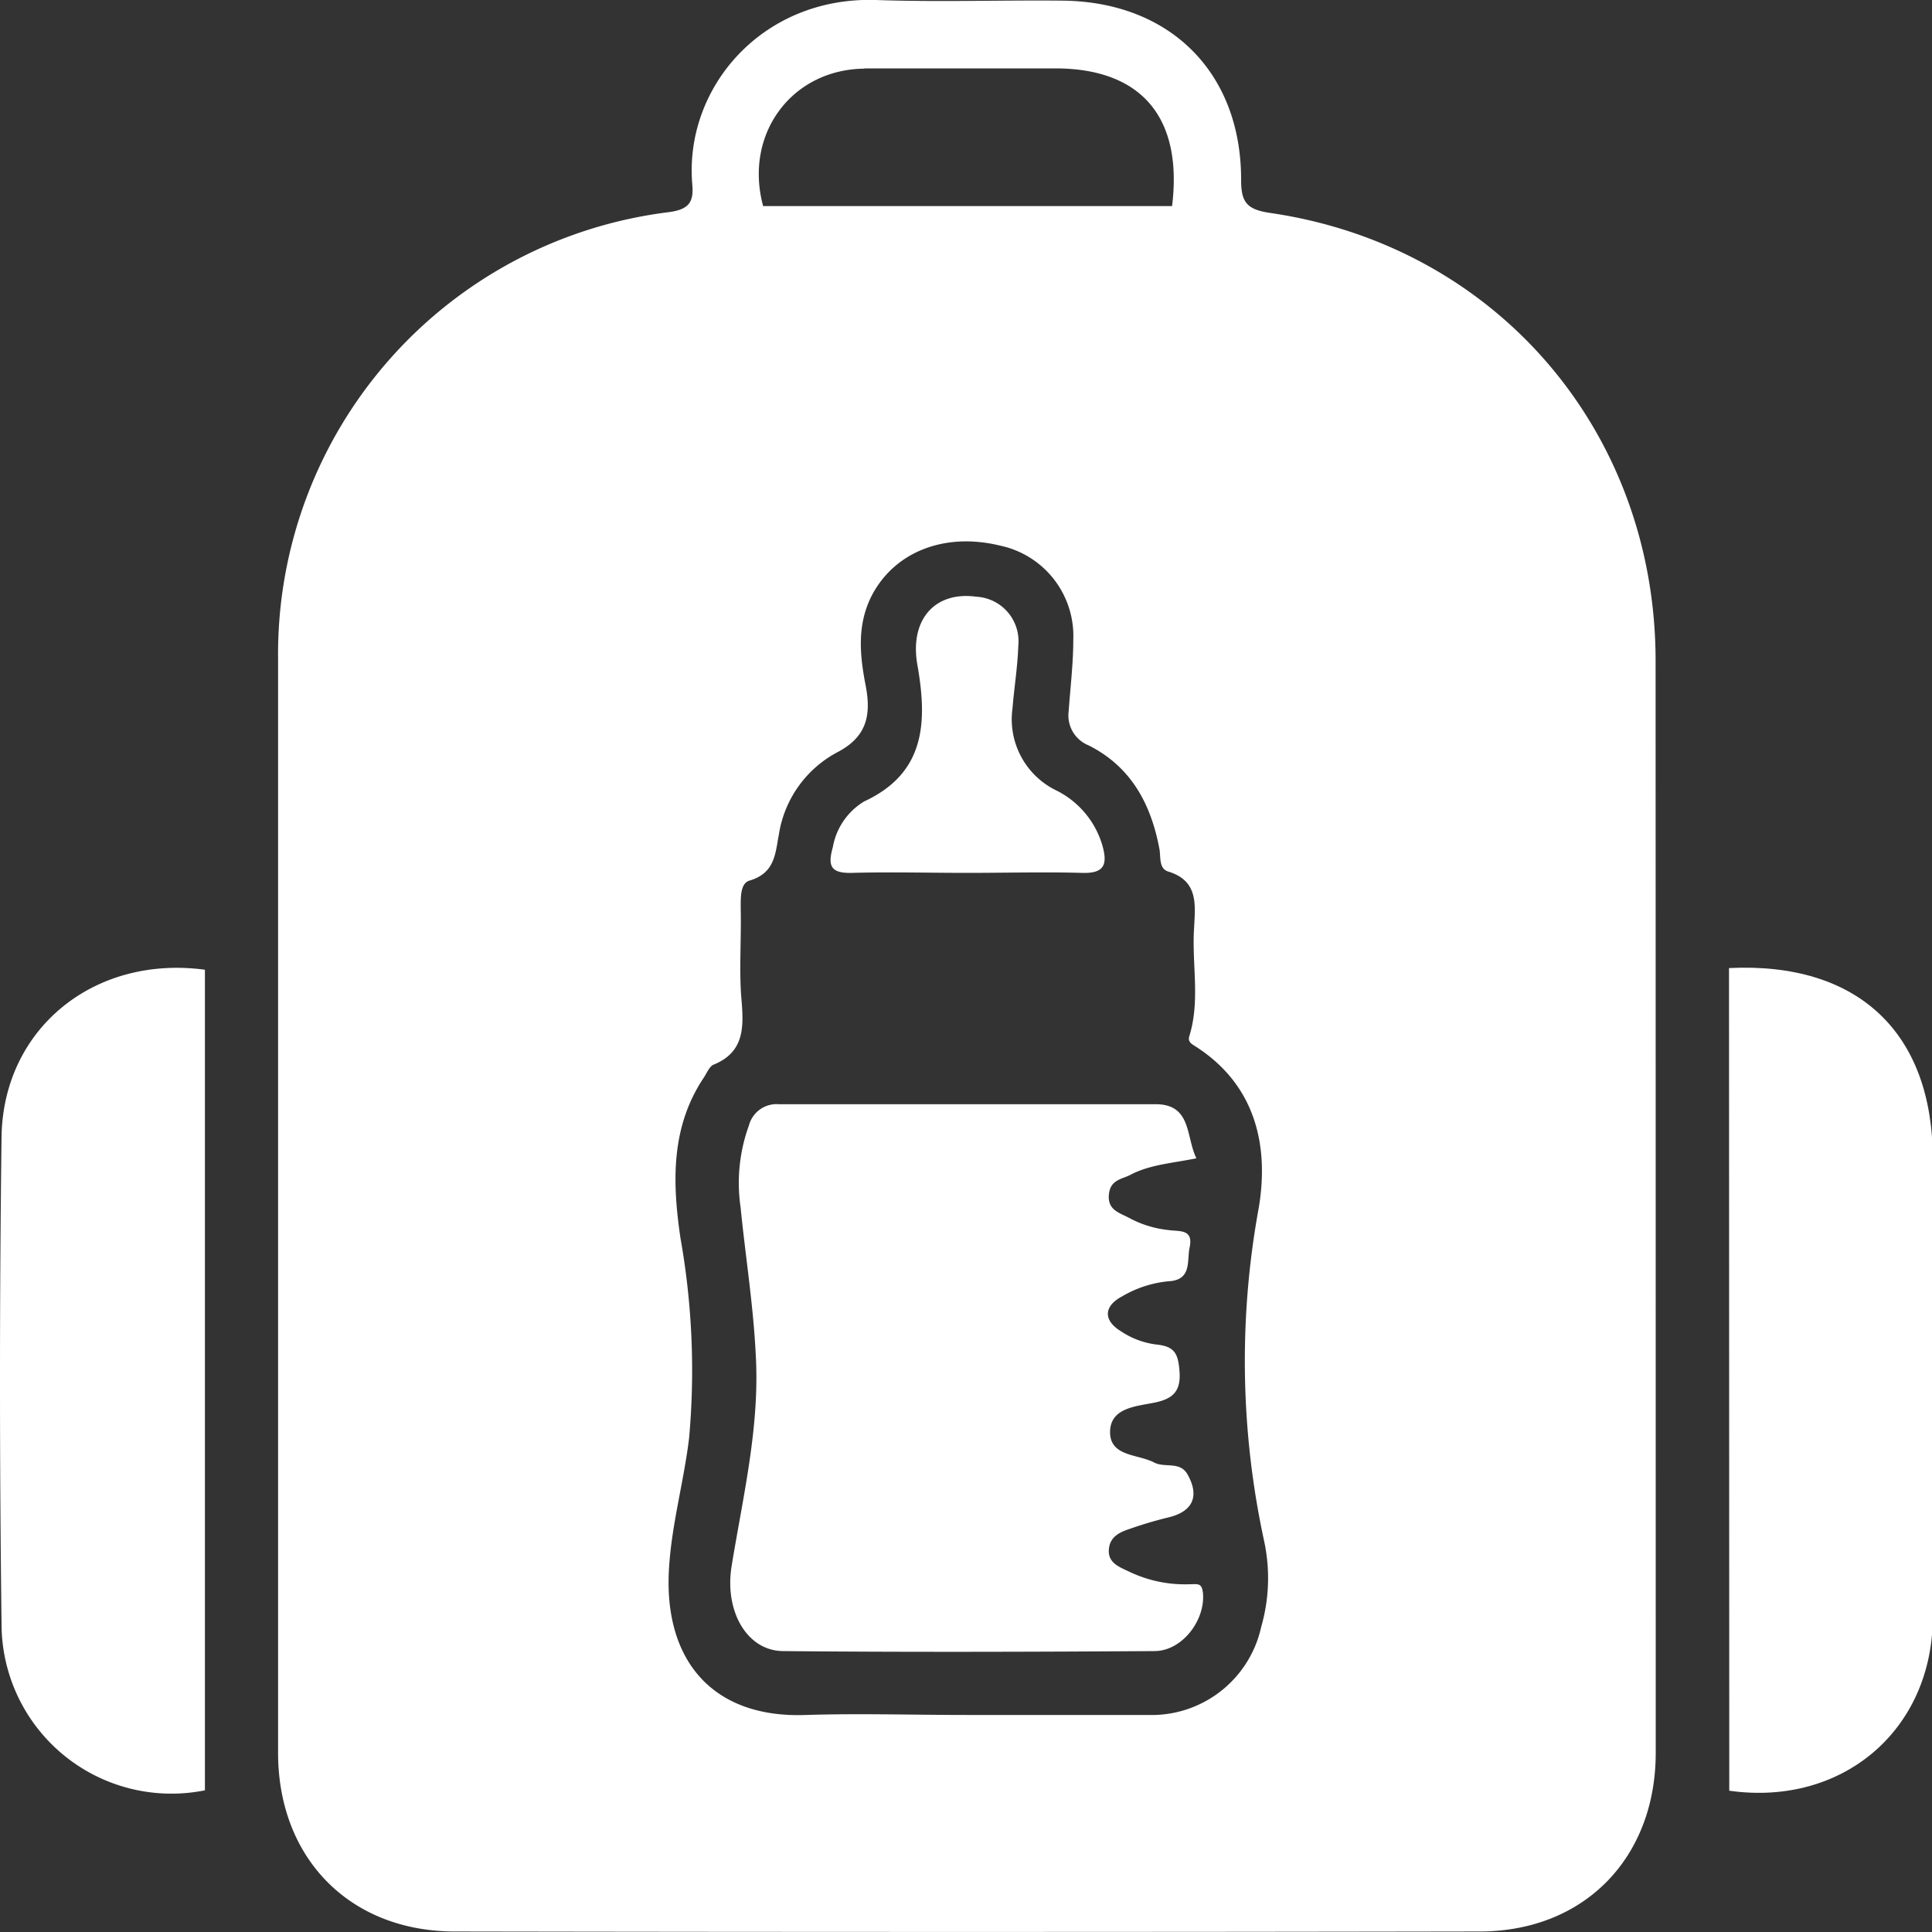 <svg id="Capa_1" data-name="Capa 1" xmlns="http://www.w3.org/2000/svg" viewBox="0 0 150 150"><rect x="0" y="0" width="150" height="150" fill="#333333" stroke="none"/><defs><style>.cls-1{fill:#fff;}.cls-2{fill:none;}</style></defs><path class="cls-1" d="M15.91,75.29V139A13.19,13.19,0,0,1,.12,126.05q-.24-18.89,0-37.76C.23,79.89,7.28,74.13,15.91,75.29Z"/><path class="cls-1" d="M134.24,75.16c10-.49,15.82,5,15.82,14.82,0,11.85,0,23.71,0,35.56,0,8.76-7,14.74-15.8,13.49Z"/><path class="cls-2" d="M91,16C91.85,9.09,88.59,5.33,82,5.32c-5,0-9.92,0-14.87,0-5.66.06-9.37,5.1-7.86,10.68Z"/><path class="cls-1" d="M66.14,67.77c3-.08,6,0,8.93,0v0c3,0,6-.08,8.92,0,1.82.07,2-.72,1.59-2.16a6.94,6.94,0,0,0-3.65-4.28A6.14,6.14,0,0,1,78.61,55c.13-1.63.4-3.24.45-4.87a3.46,3.46,0,0,0-3.24-3.8c-3.25-.45-5.2,1.79-4.6,5.26C72,56,71.89,60,67.1,62.22a5.19,5.19,0,0,0-2.44,3.56C64.23,67.27,64.54,67.81,66.14,67.77Z"/><path class="cls-1" d="M128.54,51.31c0-17.8-12.37-32.23-29.94-34.78-1.87-.27-2.24-.9-2.24-2.59,0-8.3-5.51-13.8-13.85-13.89C77.69,0,72.86.17,68,0,59.18-.28,53.1,6.82,53.75,14.33c.12,1.37-.27,1.93-1.81,2.14A34.57,34.57,0,0,0,21.59,51.09q0,20.8,0,41.59v43.41c0,8.14,5.52,13.85,13.69,13.87q39.78.07,79.58,0c8.16,0,13.69-5.73,13.69-13.87Q128.55,93.7,128.54,51.31Zm-61.43-46c5,0,9.91,0,14.87,0C88.59,5.33,91.85,9.09,91,16H59.25C57.74,10.43,61.45,5.39,67.11,5.33Zm30.81,121a8.71,8.71,0,0,1-8.76,6.84c-4.7,0-9.39,0-14.08,0-4.18,0-8.35-.13-12.52,0-7.22.27-11.05-4.23-10.62-11.35.2-3.43,1.15-6.74,1.56-10.14a58.66,58.66,0,0,0-.67-15.54c-.63-4.3-.77-8.61,1.83-12.48.24-.37.44-.89.79-1,2.4-1,2.29-3,2.11-5.13s0-4.61-.05-6.92c0-.84-.06-2,.68-2.22,2-.59,2-2.12,2.29-3.63A8.75,8.75,0,0,1,65,58.41c2.28-1.18,2.66-2.86,2.21-5.18s-.7-4.71.48-7c1.77-3.39,5.65-4.92,9.95-3.87a7.17,7.17,0,0,1,5.69,7.31c0,1.86-.23,3.71-.36,5.56a2.5,2.5,0,0,0,1.55,2.64c3.3,1.66,4.85,4.56,5.5,8.06.11.63-.06,1.51.69,1.74,2.37.72,2.08,2.63,2,4.36-.19,2.8.49,5.64-.37,8.41-.15.47.21.63.52.83,4.65,3,5.67,7.72,4.87,12.5a66,66,0,0,0,.42,25.89A13.67,13.67,0,0,1,97.92,126.31Z"/><path class="cls-1" d="M92.37,123a10,10,0,0,1-4.75-1c-.74-.35-1.59-.66-1.53-1.67s.83-1.37,1.63-1.63a30.9,30.9,0,0,1,3-.89c1.88-.45,2.43-1.63,1.49-3.32-.59-1.07-1.76-.5-2.6-.94-1.29-.68-3.53-.44-3.42-2.5.1-1.79,2.12-1.87,3.49-2.16s2-.86,1.9-2.37-.43-2-1.87-2.14A6.37,6.37,0,0,1,87,103.34c-1.36-.84-1.3-1.94.12-2.69a8.7,8.7,0,0,1,3.58-1.17c1.85-.09,1.44-1.55,1.66-2.62.32-1.48-.82-1.23-1.65-1.36a8.27,8.27,0,0,1-2.95-.89C87,94.18,86,94,86.09,92.79s1-1.22,1.68-1.58c1.53-.8,3.26-.9,5.12-1.28-.83-1.66-.35-4.19-3.16-4.2-9.76,0-19.51,0-29.27,0a2.22,2.22,0,0,0-2.31,1.64,13.06,13.06,0,0,0-.65,6.37c.38,3.84,1,7.67,1.18,11.52.31,5.54-1,10.93-1.88,16.35-.56,3.5,1.2,6.56,4,6.58,9.61.09,19.22.06,28.83,0,2.13,0,3.94-2.36,3.77-4.47C93.32,122.87,93,123,92.37,123Z"/></svg>